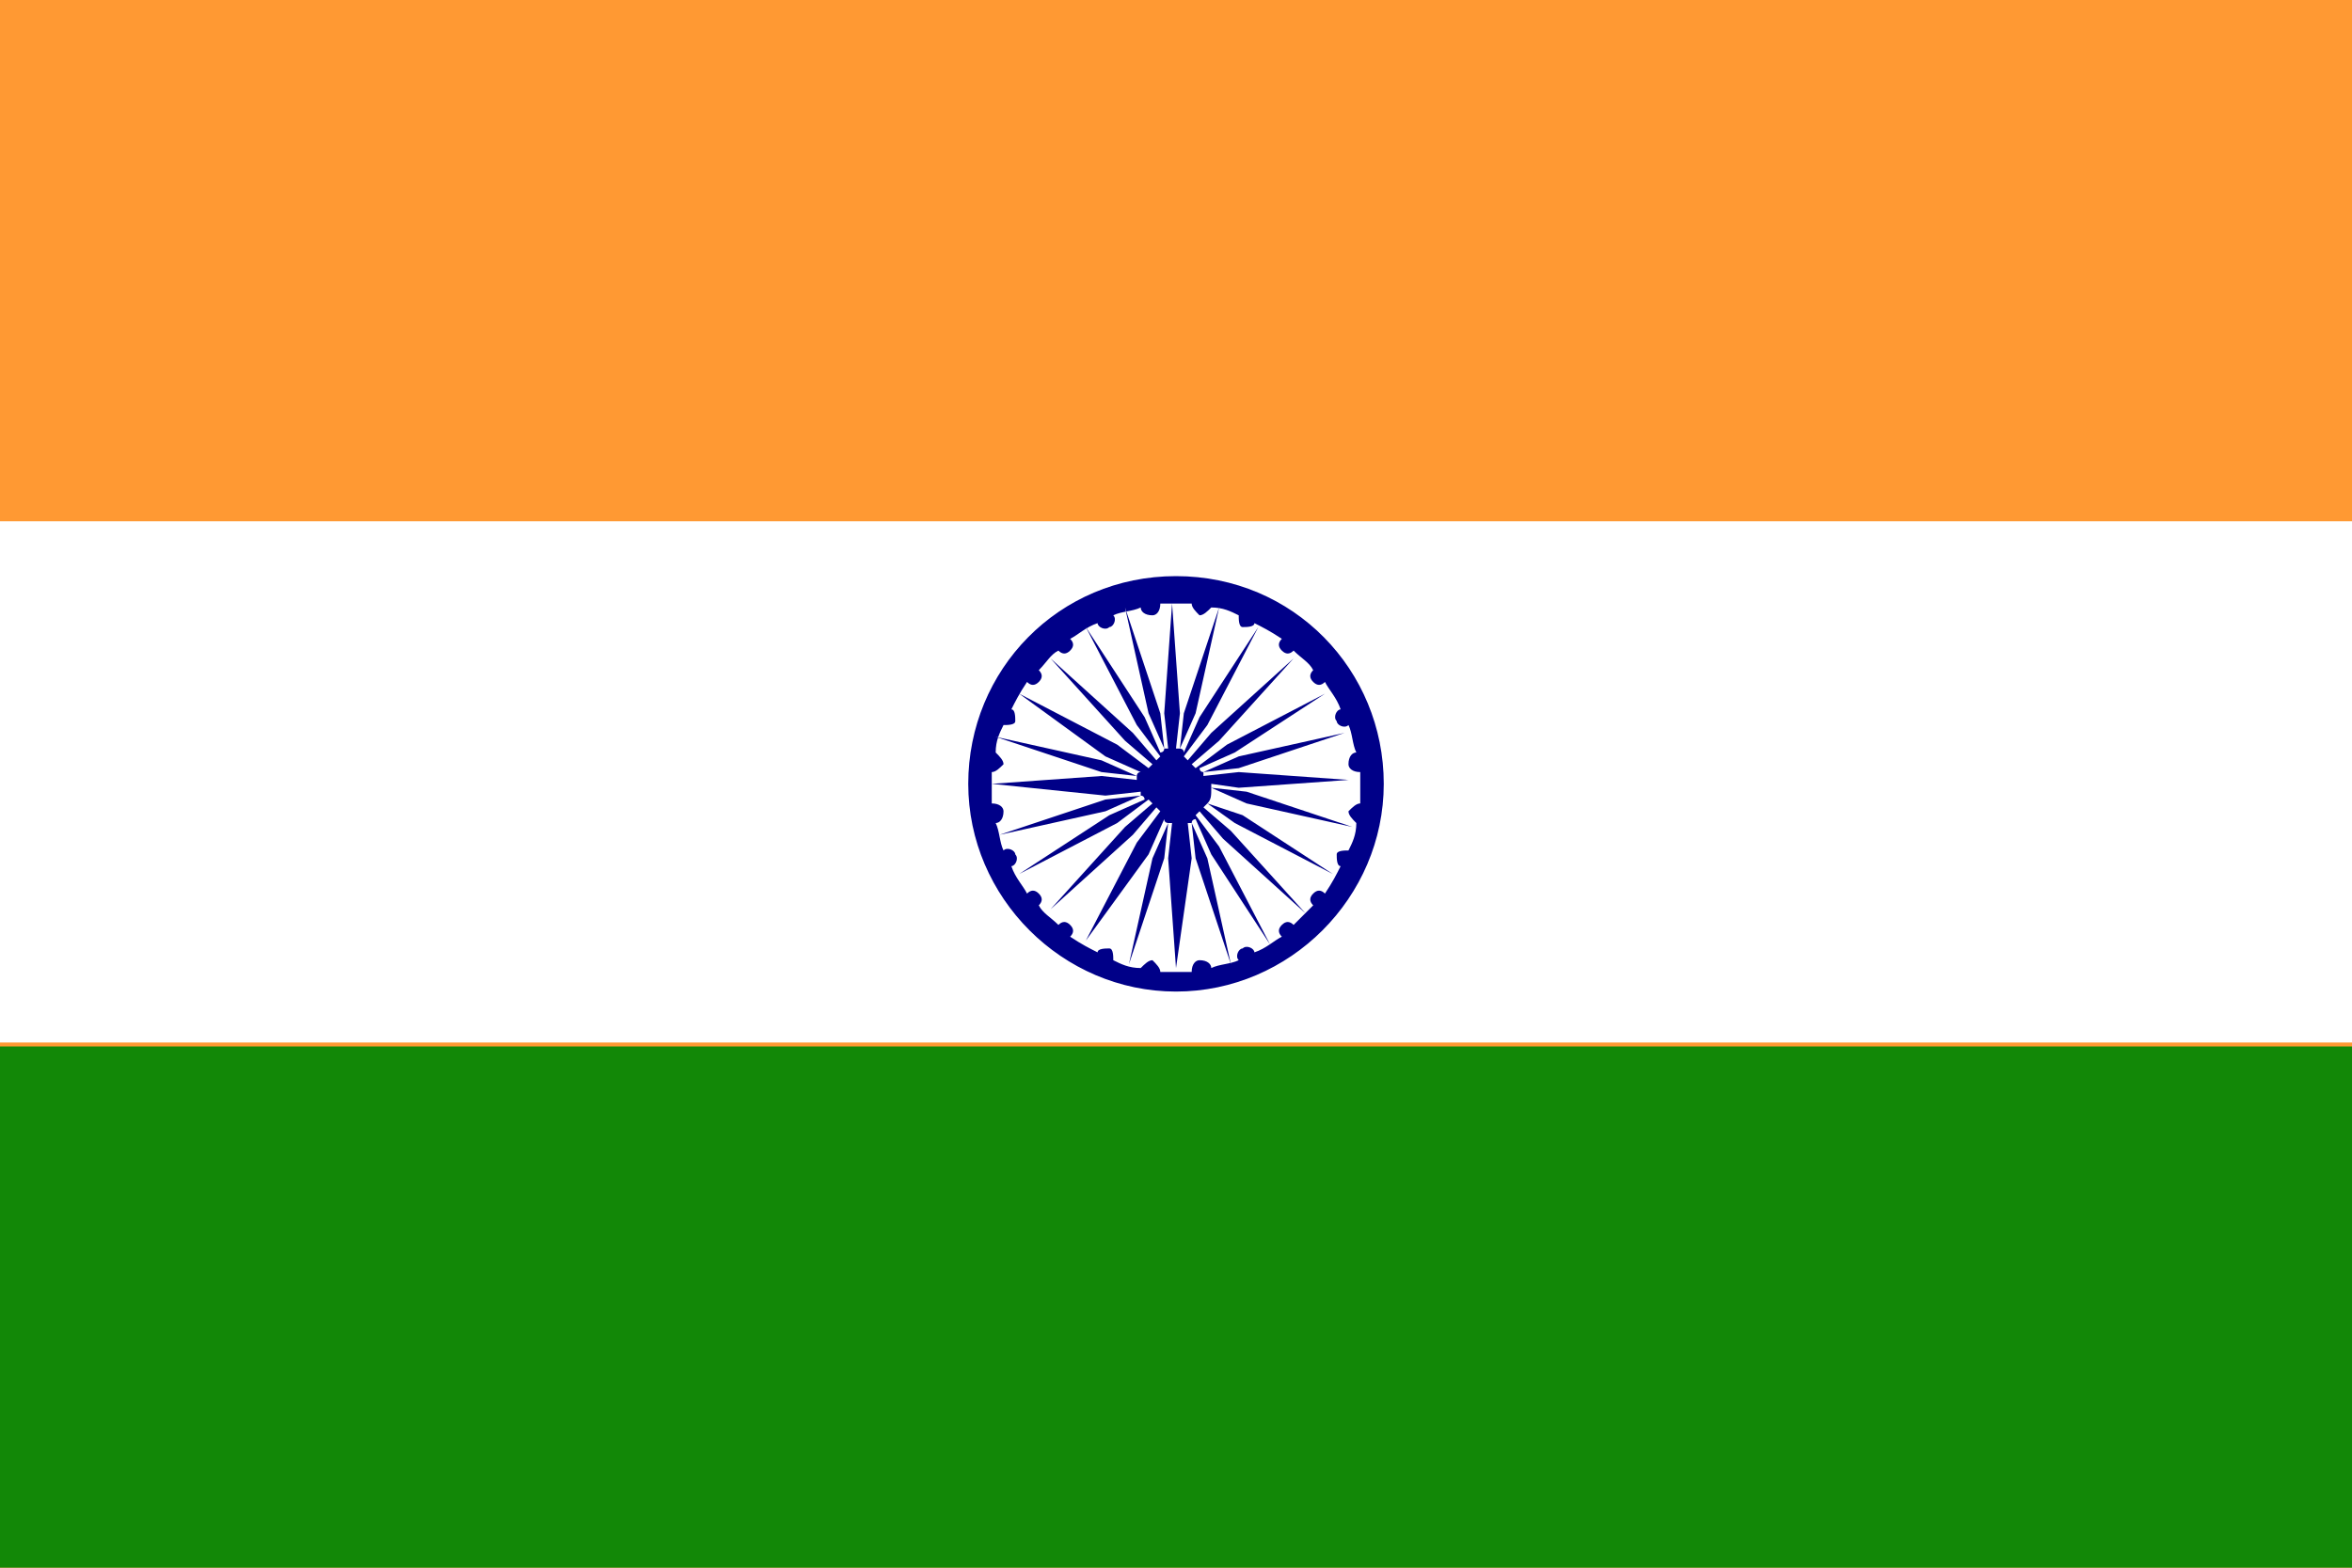 <svg xmlns="http://www.w3.org/2000/svg" width="240" height="160" viewBox="0 0 60 40"><path fill="#F93" d="M0 0h60v40H0z"/><path fill="#FFF" d="M0 13.3h60v13.3H0z"/><path fill="#128807" d="M0 26.7h60V40H0z"/><path fill="#008" d="M30 14.7c-3 0-5.3 2.4-5.3 5.3s2.4 5.3 5.3 5.3 5.3-2.4 5.3-5.3-2.3-5.3-5.3-5.3zm3 8.9c-.1-.1-.2-.1-.3 0-.1.1-.1.2 0 .3-.2.1-.4.3-.7.4 0-.1-.2-.2-.3-.1-.1 0-.2.2-.1.3-.2.1-.5.1-.7.2 0-.1-.1-.2-.3-.2-.1 0-.2.1-.2.3h-.8c0-.1-.1-.2-.2-.3-.1 0-.2.1-.3.2-.3 0-.5-.1-.7-.2 0-.1 0-.3-.1-.3s-.3 0-.3.1c-.2-.1-.4-.2-.7-.4.1-.1.1-.2 0-.3-.1-.1-.2-.1-.3 0-.2-.2-.4-.3-.5-.5.1-.1.1-.2 0-.3-.1-.1-.2-.1-.3 0-.1-.2-.3-.4-.4-.7.1 0 .2-.2.1-.3 0-.1-.2-.2-.3-.1-.1-.2-.1-.5-.2-.7.1 0 .2-.1.2-.3 0-.1-.1-.2-.3-.2v-.4-.4c.1 0 .2-.1.3-.2 0-.1-.1-.2-.2-.3 0-.3.1-.5.2-.7.1 0 .3 0 .3-.1s0-.3-.1-.3c.1-.2.2-.4.4-.7.1.1.2.1.3 0 .1-.1.1-.2 0-.3.2-.2.3-.4.5-.5.1.1.2.1.3 0 .1-.1.1-.2 0-.3.2-.1.4-.3.7-.4 0 .1.2.2.3.1.1 0 .2-.2.1-.3.2-.1.5-.1.7-.2 0 .1.1.2.3.2.1 0 .2-.1.2-.3h.8c0 .1.1.2.2.3.1 0 .2-.1.3-.2.3 0 .5.1.7.2 0 .1 0 .3.1.3s.3 0 .3-.1c.2.1.4.2.7.4-.1.1-.1.2 0 .3.1.1.2.1.3 0 .2.2.4.3.5.5-.1.1-.1.2 0 .3.1.1.2.1.3 0 .1.2.3.4.4.7-.1 0-.2.2-.1.3 0 .1.2.2.3.1.1.2.1.5.2.7-.1 0-.2.1-.2.3 0 .1.1.2.3.2v.8c-.1 0-.2.1-.3.2 0 .1.1.2.2.3 0 .3-.1.5-.2.7-.1 0-.3 0-.3.1s0 .3.1.3c-.1.2-.2.4-.4.7-.1-.1-.2-.1-.3 0-.1.1-.1.2 0 .3l-.5.5zm-2.2-3.1l-.1.1.7.6 1.9 2.1-2.1-1.9-.6-.7-.1.1.6.8 1.3 2.5-1.5-2.3-.4-.9s-.1 0-.1.1l.4.9.6 2.7-.9-2.7-.1-.9h-.1l.1.9-.4 2.8-.2-2.8.1-.9h-.1l-.1.9-.9 2.7.6-2.7.4-.9s-.1 0-.1-.1l-.4.9-1.6 2.2 1.3-2.5.6-.8-.1-.1-.6.7-2.1 1.9 1.9-2.1.7-.6-.1-.1-.8.6-2.5 1.3 2.3-1.5.9-.4s0-.1-.1-.1l-.9.4-2.7.6 2.7-.9.9-.1v-.1l-.9.1-2.9-.3 2.8-.2.9.1v-.1l-.9-.1-2.7-.9 2.7.6.9.4s0-.1.1-.1l-.9-.4-2.2-1.6 2.5 1.3.8.6.1-.1-.7-.6-1.9-2.1 2.1 1.9.6.7.1-.1-.6-.8-1.3-2.5 1.5 2.3.4.9s.1 0 .1-.1l-.4-.9-.6-2.7.9 2.7.1.9h.1l-.1-.9.2-2.8.2 2.8-.1.9h.1l.1-.9.9-2.7-.6 2.7-.4.9s.1 0 .1.1l.4-.9 1.5-2.3-1.3 2.5-.6.8.1.1.6-.7 2.1-1.9-1.9 2.1-.7.6.1.1.8-.6 2.5-1.3-2.3 1.5-.9.4s0 .1.1.1l.9-.4 2.7-.6-2.7.9-.9.1v.1l.9-.1 2.8.2-2.8.2-.7-.1v.1l.9.1 2.7.9-2.7-.6-.9-.4c0 .2 0 .3-.1.4l.9.3 2.3 1.5-2.5-1.3-.7-.5z"/></svg>
